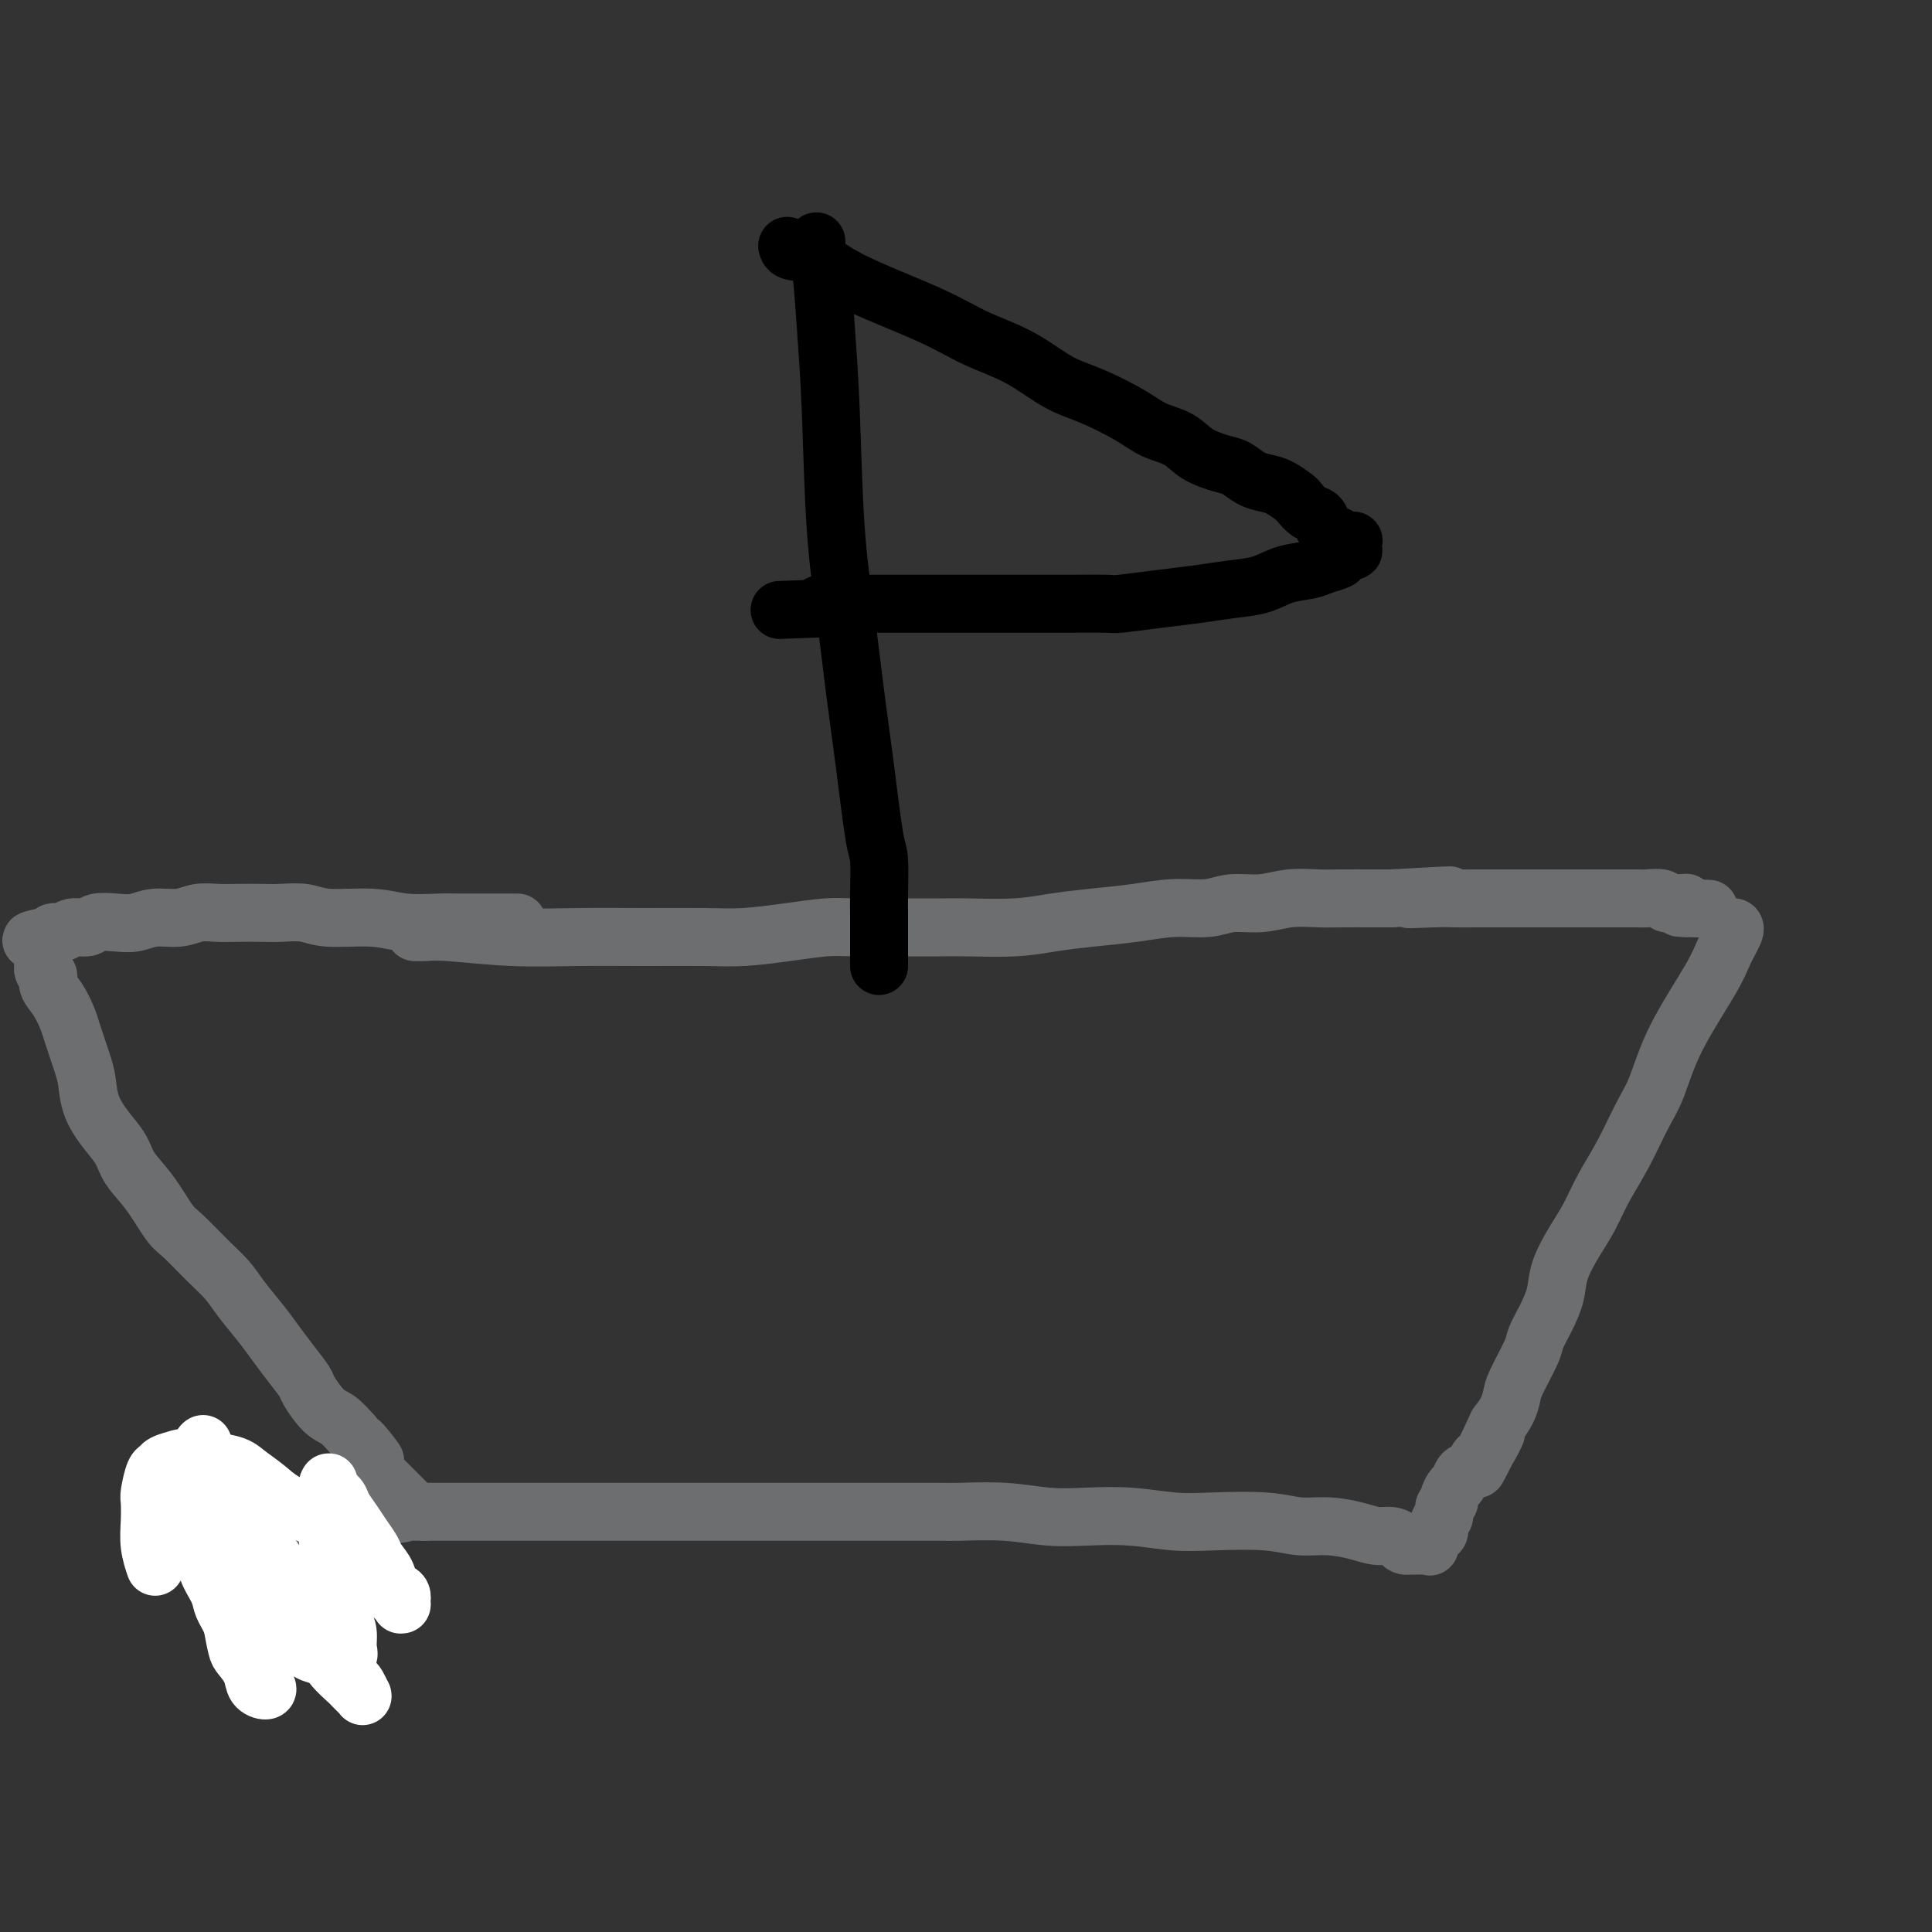 <svg viewBox='0 0 400 400' version='1.1' xmlns='http://www.w3.org/2000/svg' xmlns:xlink='http://www.w3.org/1999/xlink'><rect x="0" y="0" width="400" height="400" fill="#333333" stroke="none"/><g fill='none' stroke='#6D6E70' stroke-width='12' stroke-linecap='round' stroke-linejoin='round'><path d='M86,193c0.002,-0.000 0.004,-0.000 0,0c-0.004,0.000 -0.014,0.000 0,0c0.014,-0.000 0.051,-0.001 0,0c-0.051,0.001 -0.190,0.004 0,0c0.190,-0.004 0.709,-0.015 1,0c0.291,0.015 0.353,0.057 1,0c0.647,-0.057 1.879,-0.212 5,0c3.121,0.212 8.130,0.789 13,1c4.870,0.211 9.601,0.054 14,0c4.399,-0.054 8.466,-0.004 13,0c4.534,0.004 9.536,-0.037 13,0c3.464,0.037 5.390,0.154 8,0c2.610,-0.154 5.903,-0.577 9,-1c3.097,-0.423 6.000,-0.846 8,-1c2.000,-0.154 3.099,-0.041 6,0c2.901,0.041 7.603,0.008 11,0c3.397,-0.008 5.490,0.009 7,0c1.510,-0.009 2.439,-0.044 5,0c2.561,0.044 6.755,0.165 10,0c3.245,-0.165 5.540,-0.618 8,-1c2.460,-0.382 5.086,-0.695 8,-1c2.914,-0.305 6.115,-0.603 9,-1c2.885,-0.397 5.452,-0.895 8,-1c2.548,-0.105 5.076,0.182 7,0c1.924,-0.182 3.243,-0.833 5,-1c1.757,-0.167 3.950,0.152 6,0c2.050,-0.152 3.955,-0.773 6,-1c2.045,-0.227 4.228,-0.061 6,0c1.772,0.061 3.131,0.016 5,0c1.869,-0.016 4.248,-0.005 6,0c1.752,0.005 2.876,0.002 4,0'/><path d='M288,186c21.668,-1.238 8.837,-0.332 5,0c-3.837,0.332 1.319,0.089 4,0c2.681,-0.089 2.888,-0.024 4,0c1.112,0.024 3.128,0.006 5,0c1.872,-0.006 3.599,-0.002 5,0c1.401,0.002 2.475,0.000 4,0c1.525,-0.000 3.499,-0.000 5,0c1.501,0.000 2.528,-0.000 4,0c1.472,0.000 3.390,0.000 5,0c1.610,-0.000 2.911,-0.001 4,0c1.089,0.001 1.964,0.004 3,0c1.036,-0.004 2.232,-0.015 3,0c0.768,0.015 1.109,0.057 2,0c0.891,-0.057 2.334,-0.211 3,0c0.666,0.211 0.557,0.788 1,1c0.443,0.212 1.439,0.061 2,0c0.561,-0.061 0.686,-0.030 1,0c0.314,0.030 0.816,0.060 1,0c0.184,-0.060 0.050,-0.208 0,0c-0.050,0.208 -0.014,0.774 0,1c0.014,0.226 0.007,0.113 0,0'/><path d='M349,188c9.437,0.309 2.530,0.083 0,0c-2.530,-0.083 -0.681,-0.022 0,0c0.681,0.022 0.195,0.006 0,0c-0.195,-0.006 -0.097,-0.003 0,0'/><path d='M359,192c-0.000,-0.000 -0.000,-0.000 0,0c0.000,0.000 0.000,0.000 0,0c-0.000,-0.000 -0.000,-0.000 0,0c0.000,0.000 0.002,0.001 0,0c-0.002,-0.001 -0.007,-0.003 0,0c0.007,0.003 0.025,0.010 0,0c-0.025,-0.010 -0.092,-0.037 0,0c0.092,0.037 0.345,0.137 0,1c-0.345,0.863 -1.288,2.488 -2,4c-0.712,1.512 -1.194,2.909 -3,6c-1.806,3.091 -4.938,7.875 -7,12c-2.062,4.125 -3.055,7.590 -4,10c-0.945,2.410 -1.841,3.766 -3,6c-1.159,2.234 -2.580,5.345 -4,8c-1.420,2.655 -2.838,4.852 -4,7c-1.162,2.148 -2.068,4.247 -3,6c-0.932,1.753 -1.889,3.159 -3,5c-1.111,1.841 -2.376,4.117 -3,6c-0.624,1.883 -0.609,3.372 -1,5c-0.391,1.628 -1.190,3.394 -2,5c-0.810,1.606 -1.631,3.052 -2,4c-0.369,0.948 -0.287,1.398 -1,3c-0.713,1.602 -2.222,4.357 -3,6c-0.778,1.643 -0.825,2.173 -1,3c-0.175,0.827 -0.479,1.951 -1,3c-0.521,1.049 -1.261,2.025 -2,3'/><path d='M310,295c-7.776,16.517 -2.717,6.308 -1,3c1.717,-3.308 0.093,0.283 -1,2c-1.093,1.717 -1.655,1.558 -2,2c-0.345,0.442 -0.475,1.484 -1,2c-0.525,0.516 -1.446,0.506 -2,1c-0.554,0.494 -0.741,1.493 -1,2c-0.259,0.507 -0.590,0.521 -1,1c-0.410,0.479 -0.898,1.423 -1,2c-0.102,0.577 0.184,0.789 0,1c-0.184,0.211 -0.837,0.422 -1,1c-0.163,0.578 0.162,1.521 0,2c-0.162,0.479 -0.813,0.492 -1,1c-0.187,0.508 0.089,1.509 0,2c-0.089,0.491 -0.545,0.471 -1,1c-0.455,0.529 -0.911,1.606 -1,2c-0.089,0.394 0.187,0.106 0,0c-0.187,-0.106 -0.839,-0.028 -1,0c-0.161,0.028 0.169,0.008 0,0c-0.169,-0.008 -0.835,-0.002 -1,0c-0.165,0.002 0.172,0.001 0,0c-0.172,-0.001 -0.854,-0.000 -1,0c-0.146,0.000 0.244,0.000 0,0c-0.244,-0.000 -1.122,-0.000 -2,0'/><path d='M291,320c-0.915,-0.163 -0.704,-0.569 -1,-1c-0.296,-0.431 -1.099,-0.885 -2,-1c-0.901,-0.115 -1.901,0.109 -3,0c-1.099,-0.109 -2.298,-0.551 -4,-1c-1.702,-0.449 -3.908,-0.904 -6,-1c-2.092,-0.096 -4.072,0.167 -6,0c-1.928,-0.167 -3.805,-0.763 -7,-1c-3.195,-0.237 -7.709,-0.115 -11,0c-3.291,0.115 -5.358,0.223 -8,0c-2.642,-0.223 -5.857,-0.778 -9,-1c-3.143,-0.222 -6.214,-0.112 -9,0c-2.786,0.112 -5.287,0.226 -8,0c-2.713,-0.226 -5.637,-0.793 -9,-1c-3.363,-0.207 -7.166,-0.056 -9,0c-1.834,0.056 -1.699,0.015 -5,0c-3.301,-0.015 -10.036,-0.004 -14,0c-3.964,0.004 -5.156,0.001 -7,0c-1.844,-0.001 -4.340,-0.000 -7,0c-2.660,0.000 -5.484,0.000 -8,0c-2.516,-0.000 -4.726,-0.000 -7,0c-2.274,0.000 -4.613,0.000 -7,0c-2.387,-0.000 -4.822,-0.000 -7,0c-2.178,0.000 -4.100,0.000 -6,0c-1.900,-0.000 -3.777,-0.000 -6,0c-2.223,0.000 -4.792,0.000 -7,0c-2.208,-0.000 -4.056,-0.000 -6,0c-1.944,0.000 -3.985,0.000 -6,0c-2.015,-0.000 -4.004,-0.000 -6,0c-1.996,0.000 -3.999,0.000 -6,0c-2.001,-0.000 -4.001,-0.000 -6,0'/><path d='M88,313c-19.400,-0.061 -7.898,-0.212 -5,0c2.898,0.212 -2.806,0.789 -6,1c-3.194,0.211 -3.876,0.057 -5,0c-1.124,-0.057 -2.688,-0.015 -4,0c-1.312,0.015 -2.371,0.004 -4,0c-1.629,-0.004 -3.829,-0.001 -5,0c-1.171,0.001 -1.314,0.000 -2,0c-0.686,-0.000 -1.915,-0.000 -3,0c-1.085,0.000 -2.024,0.000 -3,0c-0.976,-0.000 -1.987,-0.000 -3,0c-1.013,0.000 -2.026,0.000 -3,0c-0.974,-0.000 -1.907,-0.000 -3,0c-1.093,0.000 -2.344,0.000 -3,0c-0.656,-0.000 -0.715,-0.000 -1,0c-0.285,0.000 -0.796,0.000 -1,0c-0.204,-0.000 -0.102,-0.000 0,0'/><path d='M107,191c0.001,-0.000 0.002,-0.000 0,0c-0.002,0.000 -0.005,0.000 0,0c0.005,-0.000 0.020,-0.000 0,0c-0.020,0.000 -0.074,0.000 0,0c0.074,-0.000 0.277,-0.000 0,0c-0.277,0.000 -1.034,0.001 -2,0c-0.966,-0.001 -2.140,-0.004 -4,0c-1.860,0.004 -4.405,0.016 -6,0c-1.595,-0.016 -2.238,-0.061 -4,0c-1.762,0.061 -4.642,0.226 -7,0c-2.358,-0.226 -4.194,-0.845 -7,-1c-2.806,-0.155 -6.582,0.155 -9,0c-2.418,-0.155 -3.479,-0.773 -5,-1c-1.521,-0.227 -3.502,-0.062 -5,0c-1.498,0.062 -2.514,0.021 -4,0c-1.486,-0.021 -3.443,-0.021 -5,0c-1.557,0.021 -2.713,0.062 -4,0c-1.287,-0.062 -2.706,-0.226 -4,0c-1.294,0.226 -2.462,0.844 -4,1c-1.538,0.156 -3.447,-0.150 -5,0c-1.553,0.150 -2.752,0.757 -4,1c-1.248,0.243 -2.547,0.122 -4,0c-1.453,-0.122 -3.062,-0.244 -4,0c-0.938,0.244 -1.207,0.854 -2,1c-0.793,0.146 -2.110,-0.171 -3,0c-0.890,0.171 -1.352,0.829 -2,1c-0.648,0.171 -1.482,-0.146 -2,0c-0.518,0.146 -0.719,0.756 -1,1c-0.281,0.244 -0.640,0.122 -1,0'/><path d='M9,194c-4.950,0.937 -1.326,0.778 0,1c1.326,0.222 0.354,0.823 0,1c-0.354,0.177 -0.091,-0.069 0,0c0.091,0.069 0.009,0.455 0,1c-0.009,0.545 0.056,1.250 0,2c-0.056,0.750 -0.232,1.545 0,2c0.232,0.455 0.873,0.569 1,1c0.127,0.431 -0.261,1.179 0,2c0.261,0.821 1.169,1.716 2,3c0.831,1.284 1.583,2.958 2,4c0.417,1.042 0.499,1.454 1,3c0.501,1.546 1.423,4.226 2,6c0.577,1.774 0.810,2.641 1,4c0.190,1.359 0.335,3.211 1,5c0.665,1.789 1.848,3.516 3,5c1.152,1.484 2.274,2.727 3,4c0.726,1.273 1.057,2.577 2,4c0.943,1.423 2.496,2.964 4,5c1.504,2.036 2.957,4.567 4,6c1.043,1.433 1.676,1.769 3,3c1.324,1.231 3.341,3.357 5,5c1.659,1.643 2.961,2.802 4,4c1.039,1.198 1.816,2.437 3,4c1.184,1.563 2.774,3.452 4,5c1.226,1.548 2.089,2.754 3,4c0.911,1.246 1.871,2.531 3,4c1.129,1.469 2.427,3.120 3,4c0.573,0.880 0.422,0.988 1,2c0.578,1.012 1.886,2.926 3,4c1.114,1.074 2.032,1.307 3,2c0.968,0.693 1.984,1.847 3,3'/><path d='M73,297c8.255,10.006 3.391,3.520 2,2c-1.391,-1.520 0.691,1.924 2,4c1.309,2.076 1.846,2.783 2,3c0.154,0.217 -0.074,-0.057 0,0c0.074,0.057 0.451,0.446 1,1c0.549,0.554 1.271,1.272 2,2c0.729,0.728 1.466,1.465 2,2c0.534,0.535 0.867,0.867 1,1c0.133,0.133 0.067,0.066 0,0'/></g>
<g fill='none' stroke='#FFFFFF' stroke-width='12' stroke-linecap='round' stroke-linejoin='round'><path d='M42,299c0.004,-0.002 0.007,-0.005 0,0c-0.007,0.005 -0.026,0.017 0,0c0.026,-0.017 0.097,-0.064 0,0c-0.097,0.064 -0.363,0.238 0,1c0.363,0.762 1.354,2.112 2,3c0.646,0.888 0.948,1.314 2,3c1.052,1.686 2.853,4.632 5,8c2.147,3.368 4.640,7.157 7,11c2.360,3.843 4.587,7.741 6,10c1.413,2.259 2.014,2.880 3,4c0.986,1.120 2.359,2.738 3,4c0.641,1.262 0.550,2.166 1,3c0.450,0.834 1.442,1.597 2,2c0.558,0.403 0.683,0.445 1,1c0.317,0.555 0.828,1.624 1,2c0.172,0.376 0.007,0.061 0,0c-0.007,-0.061 0.146,0.133 0,0c-0.146,-0.133 -0.590,-0.591 -1,-1c-0.410,-0.409 -0.784,-0.768 -1,-1c-0.216,-0.232 -0.273,-0.337 -1,-1c-0.727,-0.663 -2.123,-1.884 -3,-3c-0.877,-1.116 -1.235,-2.126 -2,-3c-0.765,-0.874 -1.937,-1.613 -3,-3c-1.063,-1.387 -2.017,-3.423 -3,-5c-0.983,-1.577 -1.995,-2.694 -3,-4c-1.005,-1.306 -2.001,-2.802 -3,-4c-0.999,-1.198 -1.999,-2.099 -3,-3'/><path d='M52,323c-4.124,-4.870 -2.935,-3.045 -3,-3c-0.065,0.045 -1.384,-1.690 -2,-3c-0.616,-1.310 -0.529,-2.195 -1,-3c-0.471,-0.805 -1.499,-1.531 -2,-2c-0.501,-0.469 -0.475,-0.682 -1,-1c-0.525,-0.318 -1.602,-0.742 -2,-1c-0.398,-0.258 -0.118,-0.352 0,0c0.118,0.352 0.072,1.149 0,2c-0.072,0.851 -0.171,1.755 0,3c0.171,1.245 0.613,2.830 1,4c0.387,1.170 0.720,1.927 1,3c0.280,1.073 0.508,2.464 1,4c0.492,1.536 1.249,3.216 2,5c0.751,1.784 1.495,3.671 2,5c0.505,1.329 0.769,2.100 1,3c0.231,0.900 0.428,1.930 1,3c0.572,1.070 1.519,2.180 2,3c0.481,0.820 0.495,1.350 1,2c0.505,0.650 1.502,1.422 2,2c0.498,0.578 0.498,0.964 0,1c-0.498,0.036 -1.495,-0.278 -2,-1c-0.505,-0.722 -0.517,-1.853 -1,-3c-0.483,-1.147 -1.438,-2.309 -2,-3c-0.562,-0.691 -0.732,-0.912 -1,-2c-0.268,-1.088 -0.634,-3.044 -1,-5'/><path d='M48,336c-1.509,-2.790 -1.781,-3.264 -2,-4c-0.219,-0.736 -0.383,-1.734 -1,-3c-0.617,-1.266 -1.686,-2.800 -2,-4c-0.314,-1.200 0.126,-2.066 0,-3c-0.126,-0.934 -0.818,-1.935 -1,-3c-0.182,-1.065 0.147,-2.195 0,-3c-0.147,-0.805 -0.772,-1.286 -1,-2c-0.228,-0.714 -0.061,-1.663 0,-2c0.061,-0.337 0.016,-0.064 0,0c-0.016,0.064 -0.005,-0.082 0,0c0.005,0.082 0.002,0.393 0,1c-0.002,0.607 -0.004,1.510 0,2c0.004,0.490 0.015,0.566 0,1c-0.015,0.434 -0.055,1.225 0,2c0.055,0.775 0.205,1.533 1,3c0.795,1.467 2.235,3.641 3,5c0.765,1.359 0.855,1.902 2,3c1.145,1.098 3.346,2.752 5,4c1.654,1.248 2.762,2.089 4,3c1.238,0.911 2.607,1.891 4,3c1.393,1.109 2.812,2.347 4,3c1.188,0.653 2.146,0.720 3,1c0.854,0.280 1.603,0.774 2,1c0.397,0.226 0.444,0.185 1,0c0.556,-0.185 1.623,-0.513 2,-1c0.377,-0.487 0.063,-1.131 0,-2c-0.063,-0.869 0.125,-1.963 0,-3c-0.125,-1.037 -0.562,-2.019 -1,-3'/><path d='M71,335c0.050,-2.196 -0.326,-3.186 -1,-4c-0.674,-0.814 -1.645,-1.453 -2,-4c-0.355,-2.547 -0.095,-7.000 0,-9c0.095,-2.000 0.025,-1.545 0,-2c-0.025,-0.455 -0.006,-1.821 0,-3c0.006,-1.179 -0.000,-2.170 0,-3c0.000,-0.830 0.007,-1.498 0,-2c-0.007,-0.502 -0.028,-0.837 0,-1c0.028,-0.163 0.105,-0.154 0,0c-0.105,0.154 -0.390,0.453 0,1c0.390,0.547 1.457,1.344 2,2c0.543,0.656 0.564,1.172 1,2c0.436,0.828 1.287,1.967 2,3c0.713,1.033 1.289,1.958 2,3c0.711,1.042 1.557,2.200 2,3c0.443,0.800 0.483,1.241 1,2c0.517,0.759 1.512,1.836 2,3c0.488,1.164 0.470,2.417 1,3c0.530,0.583 1.608,0.498 2,1c0.392,0.502 0.098,1.592 0,2c-0.098,0.408 -0.001,0.135 0,0c0.001,-0.135 -0.096,-0.131 0,0c0.096,0.131 0.383,0.389 0,0c-0.383,-0.389 -1.437,-1.426 -2,-2c-0.563,-0.574 -0.634,-0.687 -1,-1c-0.366,-0.313 -1.026,-0.826 -2,-2c-0.974,-1.174 -2.262,-3.008 -3,-4c-0.738,-0.992 -0.925,-1.140 -2,-2c-1.075,-0.860 -3.037,-2.430 -5,-4'/><path d='M68,317c-2.686,-2.856 -1.900,-2.495 -3,-3c-1.100,-0.505 -4.085,-1.876 -6,-3c-1.915,-1.124 -2.759,-2.001 -4,-3c-1.241,-0.999 -2.879,-2.121 -4,-3c-1.121,-0.879 -1.725,-1.514 -4,-2c-2.275,-0.486 -6.220,-0.824 -8,-1c-1.780,-0.176 -1.395,-0.191 -2,0c-0.605,0.191 -2.201,0.588 -3,1c-0.799,0.412 -0.802,0.840 -1,1c-0.198,0.160 -0.590,0.054 -1,1c-0.410,0.946 -0.838,2.944 -1,4c-0.162,1.056 -0.057,1.170 0,2c0.057,0.830 0.067,2.377 0,4c-0.067,1.623 -0.210,3.322 0,5c0.210,1.678 0.774,3.337 1,4c0.226,0.663 0.113,0.332 0,0'/></g>
<g fill='none' stroke='#000000' stroke-width='12' stroke-linecap='round' stroke-linejoin='round'><path d='M169,50c0.002,-0.002 0.003,-0.005 0,0c-0.003,0.005 -0.012,0.017 0,0c0.012,-0.017 0.045,-0.063 0,0c-0.045,0.063 -0.168,0.235 0,1c0.168,0.765 0.625,2.122 1,5c0.375,2.878 0.667,7.278 1,12c0.333,4.722 0.708,9.765 1,17c0.292,7.235 0.501,16.660 1,24c0.499,7.340 1.286,12.595 2,18c0.714,5.405 1.354,10.960 2,16c0.646,5.040 1.297,9.567 2,15c0.703,5.433 1.456,11.774 2,15c0.544,3.226 0.878,3.337 1,5c0.122,1.663 0.033,4.879 0,7c-0.033,2.121 -0.009,3.146 0,4c0.009,0.854 0.002,1.535 0,3c-0.002,1.465 -0.001,3.712 0,5c0.001,1.288 0.000,1.616 0,2c-0.000,0.384 -0.000,0.824 0,1c0.000,0.176 0.000,0.088 0,0'/><path d='M163,51c0.001,0.002 0.001,0.004 0,0c-0.001,-0.004 -0.004,-0.015 0,0c0.004,0.015 0.013,0.055 0,0c-0.013,-0.055 -0.050,-0.207 0,0c0.050,0.207 0.186,0.772 1,1c0.814,0.228 2.304,0.121 4,1c1.696,0.879 3.596,2.746 8,5c4.404,2.254 11.311,4.895 16,7c4.689,2.105 7.160,3.673 10,5c2.840,1.327 6.050,2.414 9,4c2.950,1.586 5.640,3.670 8,5c2.360,1.330 4.391,1.907 7,3c2.609,1.093 5.798,2.703 8,4c2.202,1.297 3.418,2.283 5,3c1.582,0.717 3.529,1.165 5,2c1.471,0.835 2.466,2.055 4,3c1.534,0.945 3.607,1.614 5,2c1.393,0.386 2.107,0.489 3,1c0.893,0.511 1.965,1.431 3,2c1.035,0.569 2.034,0.786 3,1c0.966,0.214 1.897,0.423 3,1c1.103,0.577 2.376,1.520 3,2c0.624,0.480 0.600,0.496 1,1c0.400,0.504 1.223,1.497 2,2c0.777,0.503 1.507,0.516 2,1c0.493,0.484 0.748,1.438 1,2c0.252,0.562 0.501,0.732 1,1c0.499,0.268 1.250,0.634 2,1'/><path d='M277,111c1.962,1.769 0.865,1.191 1,1c0.135,-0.191 1.500,0.005 2,0c0.500,-0.005 0.136,-0.212 0,0c-0.136,0.212 -0.044,0.845 0,1c0.044,0.155 0.039,-0.166 0,0c-0.039,0.166 -0.111,0.818 0,1c0.111,0.182 0.404,-0.106 0,0c-0.404,0.106 -1.507,0.605 -2,1c-0.493,0.395 -0.377,0.687 -1,1c-0.623,0.313 -1.984,0.647 -3,1c-1.016,0.353 -1.686,0.725 -3,1c-1.314,0.275 -3.271,0.455 -5,1c-1.729,0.545 -3.231,1.456 -5,2c-1.769,0.544 -3.806,0.720 -6,1c-2.194,0.280 -4.547,0.663 -7,1c-2.453,0.337 -5.008,0.626 -8,1c-2.992,0.374 -6.423,0.832 -8,1c-1.577,0.168 -1.302,0.045 -3,0c-1.698,-0.045 -5.370,-0.012 -8,0c-2.630,0.012 -4.217,0.003 -6,0c-1.783,-0.003 -3.762,-0.001 -6,0c-2.238,0.001 -4.736,0.000 -7,0c-2.264,-0.000 -4.294,-0.000 -6,0c-1.706,0.000 -3.089,0.000 -5,0c-1.911,-0.000 -4.351,-0.001 -6,0c-1.649,0.001 -2.508,0.003 -4,0c-1.492,-0.003 -3.616,-0.011 -5,0c-1.384,0.011 -2.026,0.041 -3,0c-0.974,-0.041 -2.278,-0.155 -3,0c-0.722,0.155 -0.861,0.577 -1,1'/><path d='M169,126c-13.167,0.500 -6.583,0.250 0,0'/></g>
</svg>